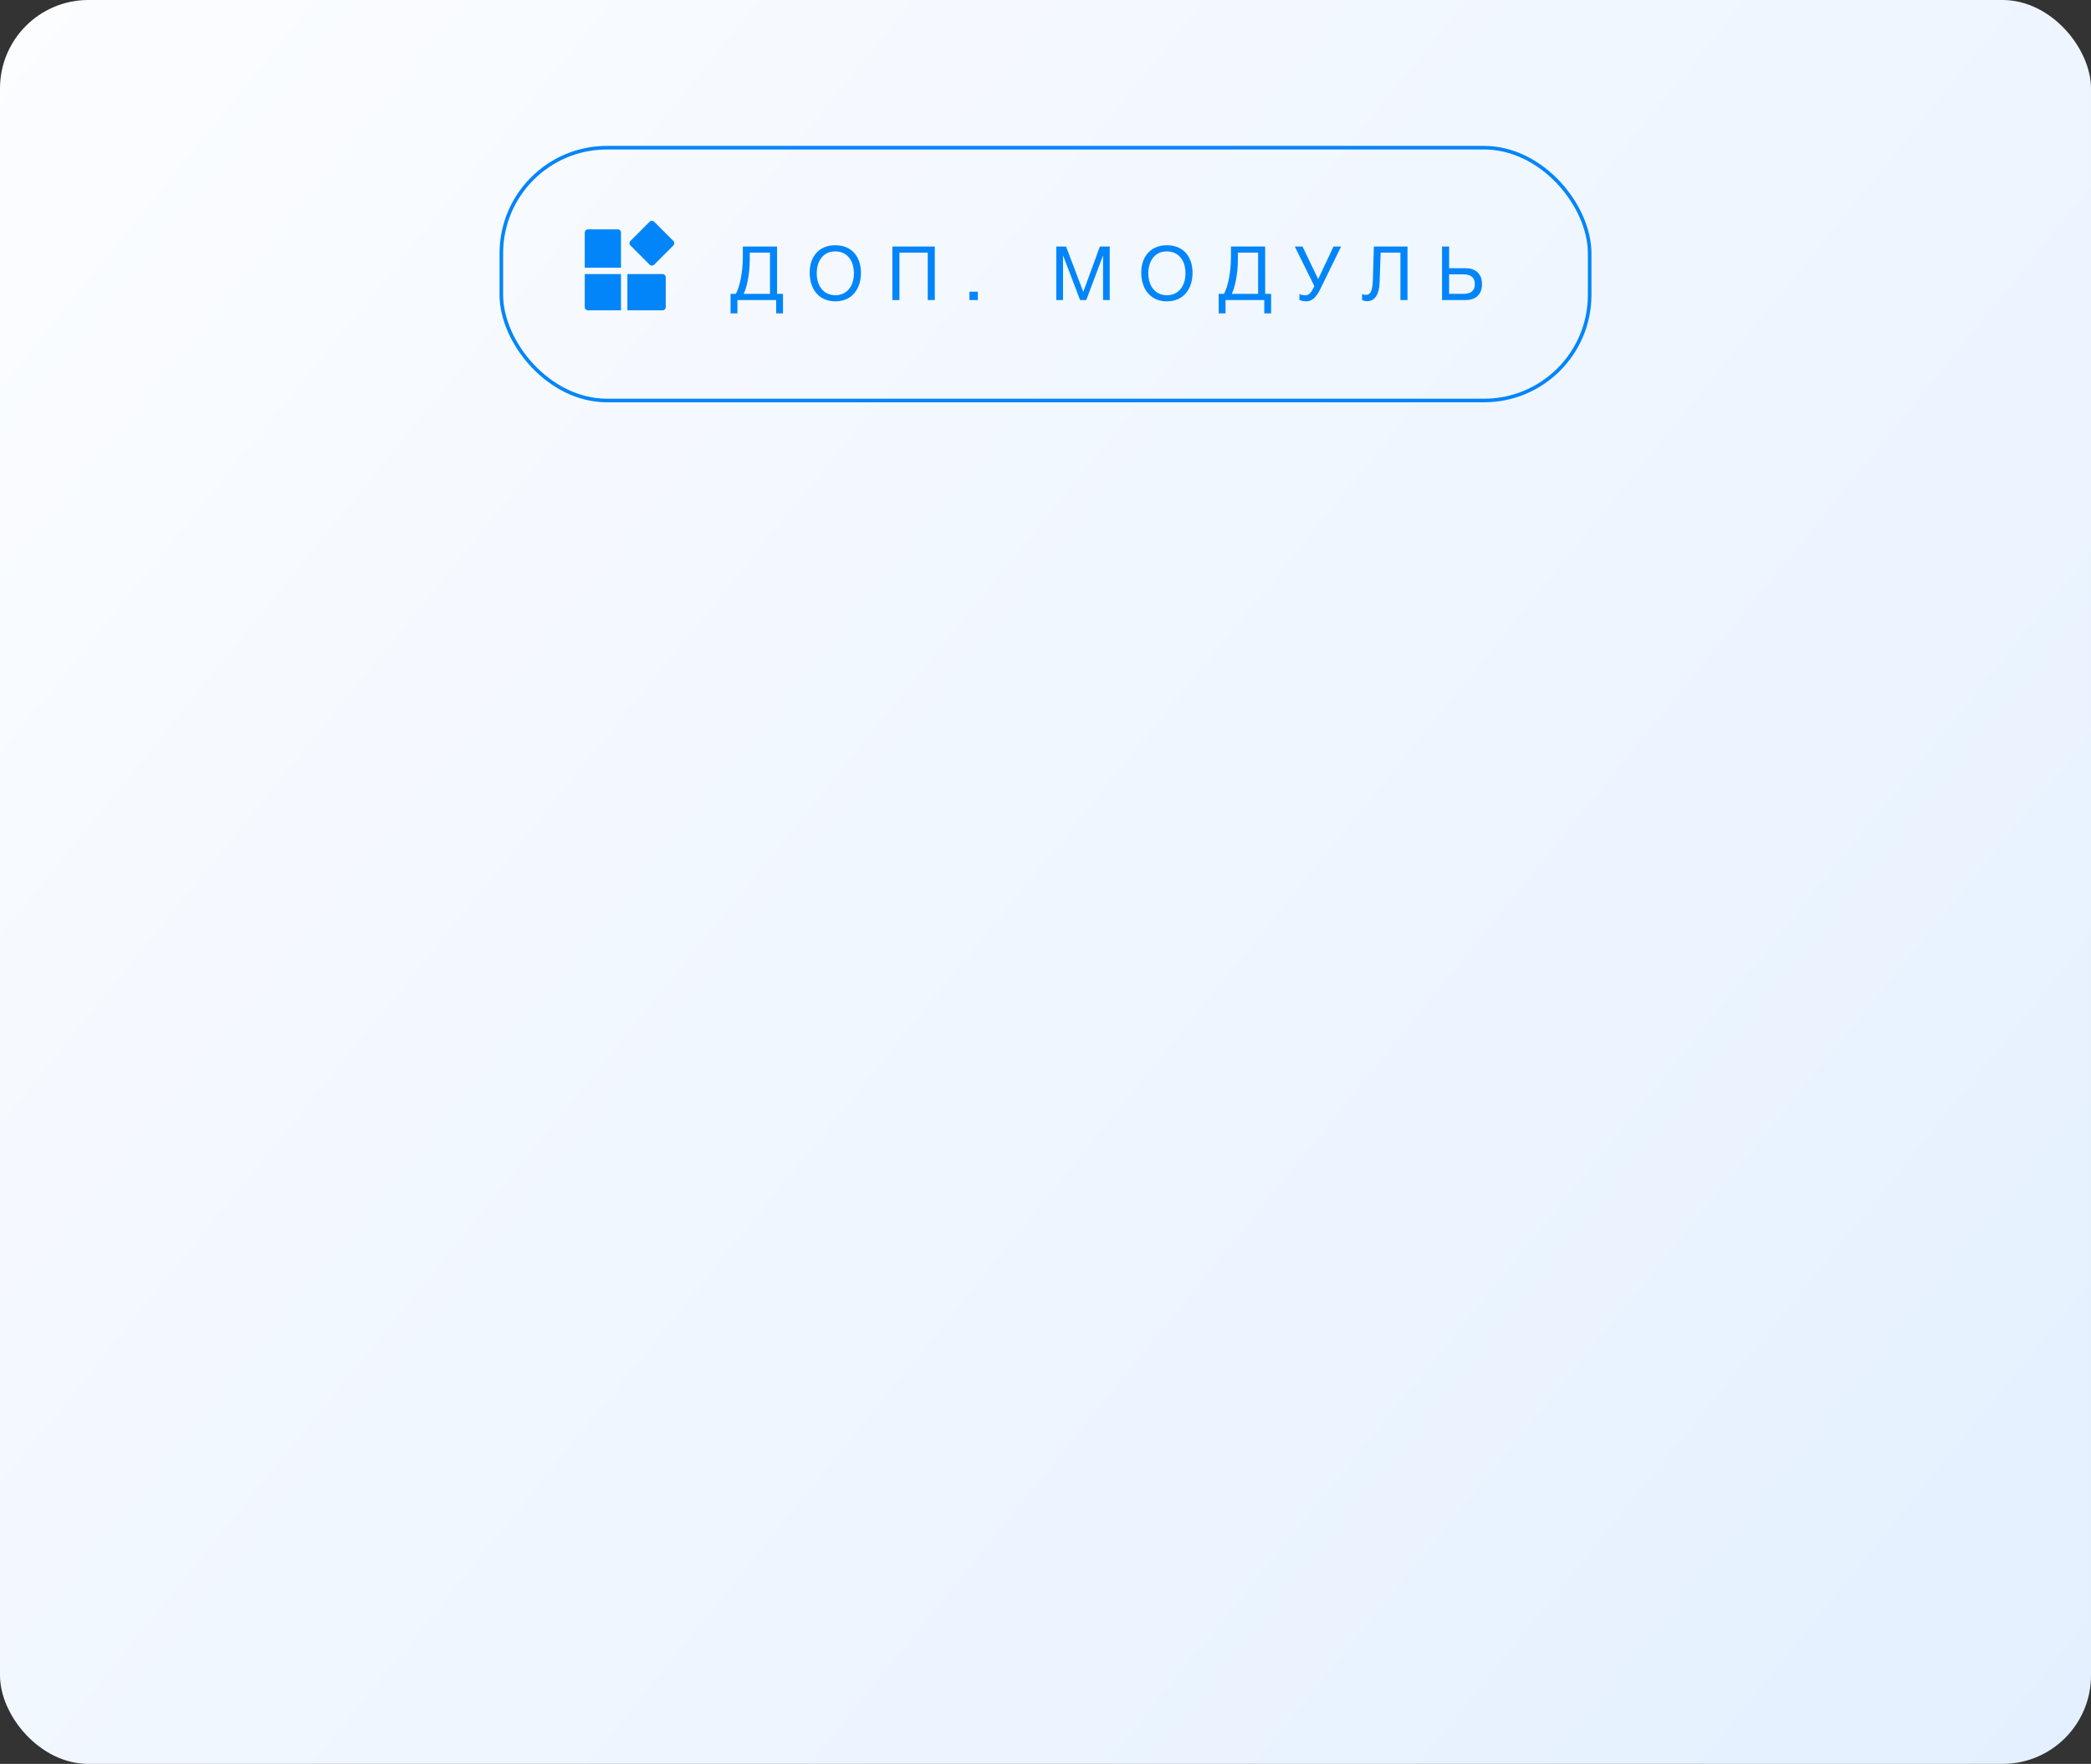 <?xml version="1.0" encoding="UTF-8"?> <svg xmlns="http://www.w3.org/2000/svg" width="473" height="399" viewBox="0 0 473 399" fill="none"><rect x="0" y="0" width="473" height="399" fill="#333333" stroke="none"/><rect width="473" height="399" rx="20" fill="url(#paint0_linear_993_17)"></rect><path d="M177.12 70.883H175.572V67.872H166.811V70.883H165.263V66.477H166.454C167.372 64.844 168.036 61.442 168.036 58.107V55.76H175.776V66.477H177.12V70.883ZM174.177 66.477V57.155H169.601V58.805C169.601 61.816 168.971 64.963 168.223 66.477H174.177ZM188.937 55.471C192.697 55.471 194.755 58.107 194.755 61.714C194.755 65.269 192.799 68.161 188.954 68.161C185.076 68.161 183.153 65.201 183.153 61.68C183.153 57.903 185.416 55.471 188.937 55.471ZM188.937 56.865C186.079 56.865 184.753 59.213 184.753 61.799C184.753 64.827 186.403 66.783 188.971 66.783C191.506 66.783 193.156 64.81 193.156 61.799C193.156 58.805 191.506 56.865 188.937 56.865ZM211.457 55.76V67.872H209.858V57.155H203.461V67.872H201.862V55.76H211.457ZM221.199 65.984V67.872H219.311V65.984H221.199ZM238.936 55.76H241.148L245.043 66.018L248.803 55.76H251.031V67.872H249.517V57.767L245.724 67.872H244.329L240.467 57.767V67.872H238.936V55.76ZM263.945 55.471C267.704 55.471 269.763 58.107 269.763 61.714C269.763 65.269 267.806 68.161 263.962 68.161C260.083 68.161 258.161 65.201 258.161 61.68C258.161 57.903 260.423 55.471 263.945 55.471ZM263.945 56.865C261.087 56.865 259.76 59.213 259.76 61.799C259.76 64.827 261.41 66.783 263.979 66.783C266.514 66.783 268.164 64.81 268.164 61.799C268.164 58.805 266.514 56.865 263.945 56.865ZM287.536 70.883H285.988V67.872H277.227V70.883H275.679V66.477H276.87C277.788 64.844 278.452 61.442 278.452 58.107V55.76H286.192V66.477H287.536V70.883ZM284.593 66.477V57.155H280.017V58.805C280.017 61.816 279.387 64.963 278.639 66.477H284.593ZM297.312 64.708L292.889 55.76H294.641L298.18 63.143L301.65 55.76H303.368L298.656 65.405C297.635 67.481 296.632 68.161 295.441 68.161C294.896 68.161 294.284 68.008 293.944 67.855V66.494C294.165 66.63 294.556 66.8 295.305 66.8C296.155 66.8 296.7 65.984 297.108 65.133L297.312 64.708ZM318.385 55.76V67.872H316.786V57.155H312.312L312.074 63.976C311.989 66.409 311.104 68.127 309.267 68.127C308.927 68.127 308.416 68.008 308.11 67.889V66.528C308.331 66.664 308.791 66.698 308.978 66.698C309.845 66.698 310.475 66.222 310.56 63.143L310.781 55.76H318.385ZM335.237 64.283C335.237 66.562 333.876 67.872 331.511 67.872H326.203V55.76H327.802V60.676H331.511C333.893 60.676 335.237 61.986 335.237 64.283ZM333.62 64.283C333.62 62.786 332.753 62.054 330.967 62.054H327.802V66.477H330.967C332.736 66.477 333.62 65.763 333.62 64.283Z" fill="#0285F9"></path><rect x="113.407" y="33.407" width="246.187" height="57.187" rx="23.896" stroke="#0285F9" stroke-width="0.813"></rect><path d="M140.473 52.601V60.551H132.278V52.601C132.278 52.202 132.602 51.878 133.001 51.878H139.75C140.149 51.878 140.473 52.202 140.473 52.601Z" fill="#0285F9"></path><path d="M146.951 50.154C147.234 49.872 147.692 49.872 147.974 50.154L152.32 54.5C152.602 54.783 152.602 55.24 152.32 55.523L147.974 59.869C147.692 60.151 147.234 60.151 146.951 59.869L142.605 55.523C142.323 55.24 142.323 54.783 142.605 54.5L146.951 50.154Z" fill="#0285F9"></path><path d="M141.919 61.997H149.873C150.272 61.997 150.596 62.321 150.596 62.72V69.473C150.596 69.872 150.272 70.196 149.873 70.196H141.919V61.997Z" fill="#0285F9"></path><path d="M132.278 69.473V61.997H140.473V70.196H133.001C132.602 70.196 132.278 69.872 132.278 69.473Z" fill="#0285F9"></path><defs><linearGradient id="paint0_linear_993_17" x1="483.5" y1="545.085" x2="-82.104" y2="85.697" gradientUnits="userSpaceOnUse"><stop stop-color="#E0EEFF"></stop><stop offset="1" stop-color="#FCFDFF"></stop></linearGradient></defs></svg> 